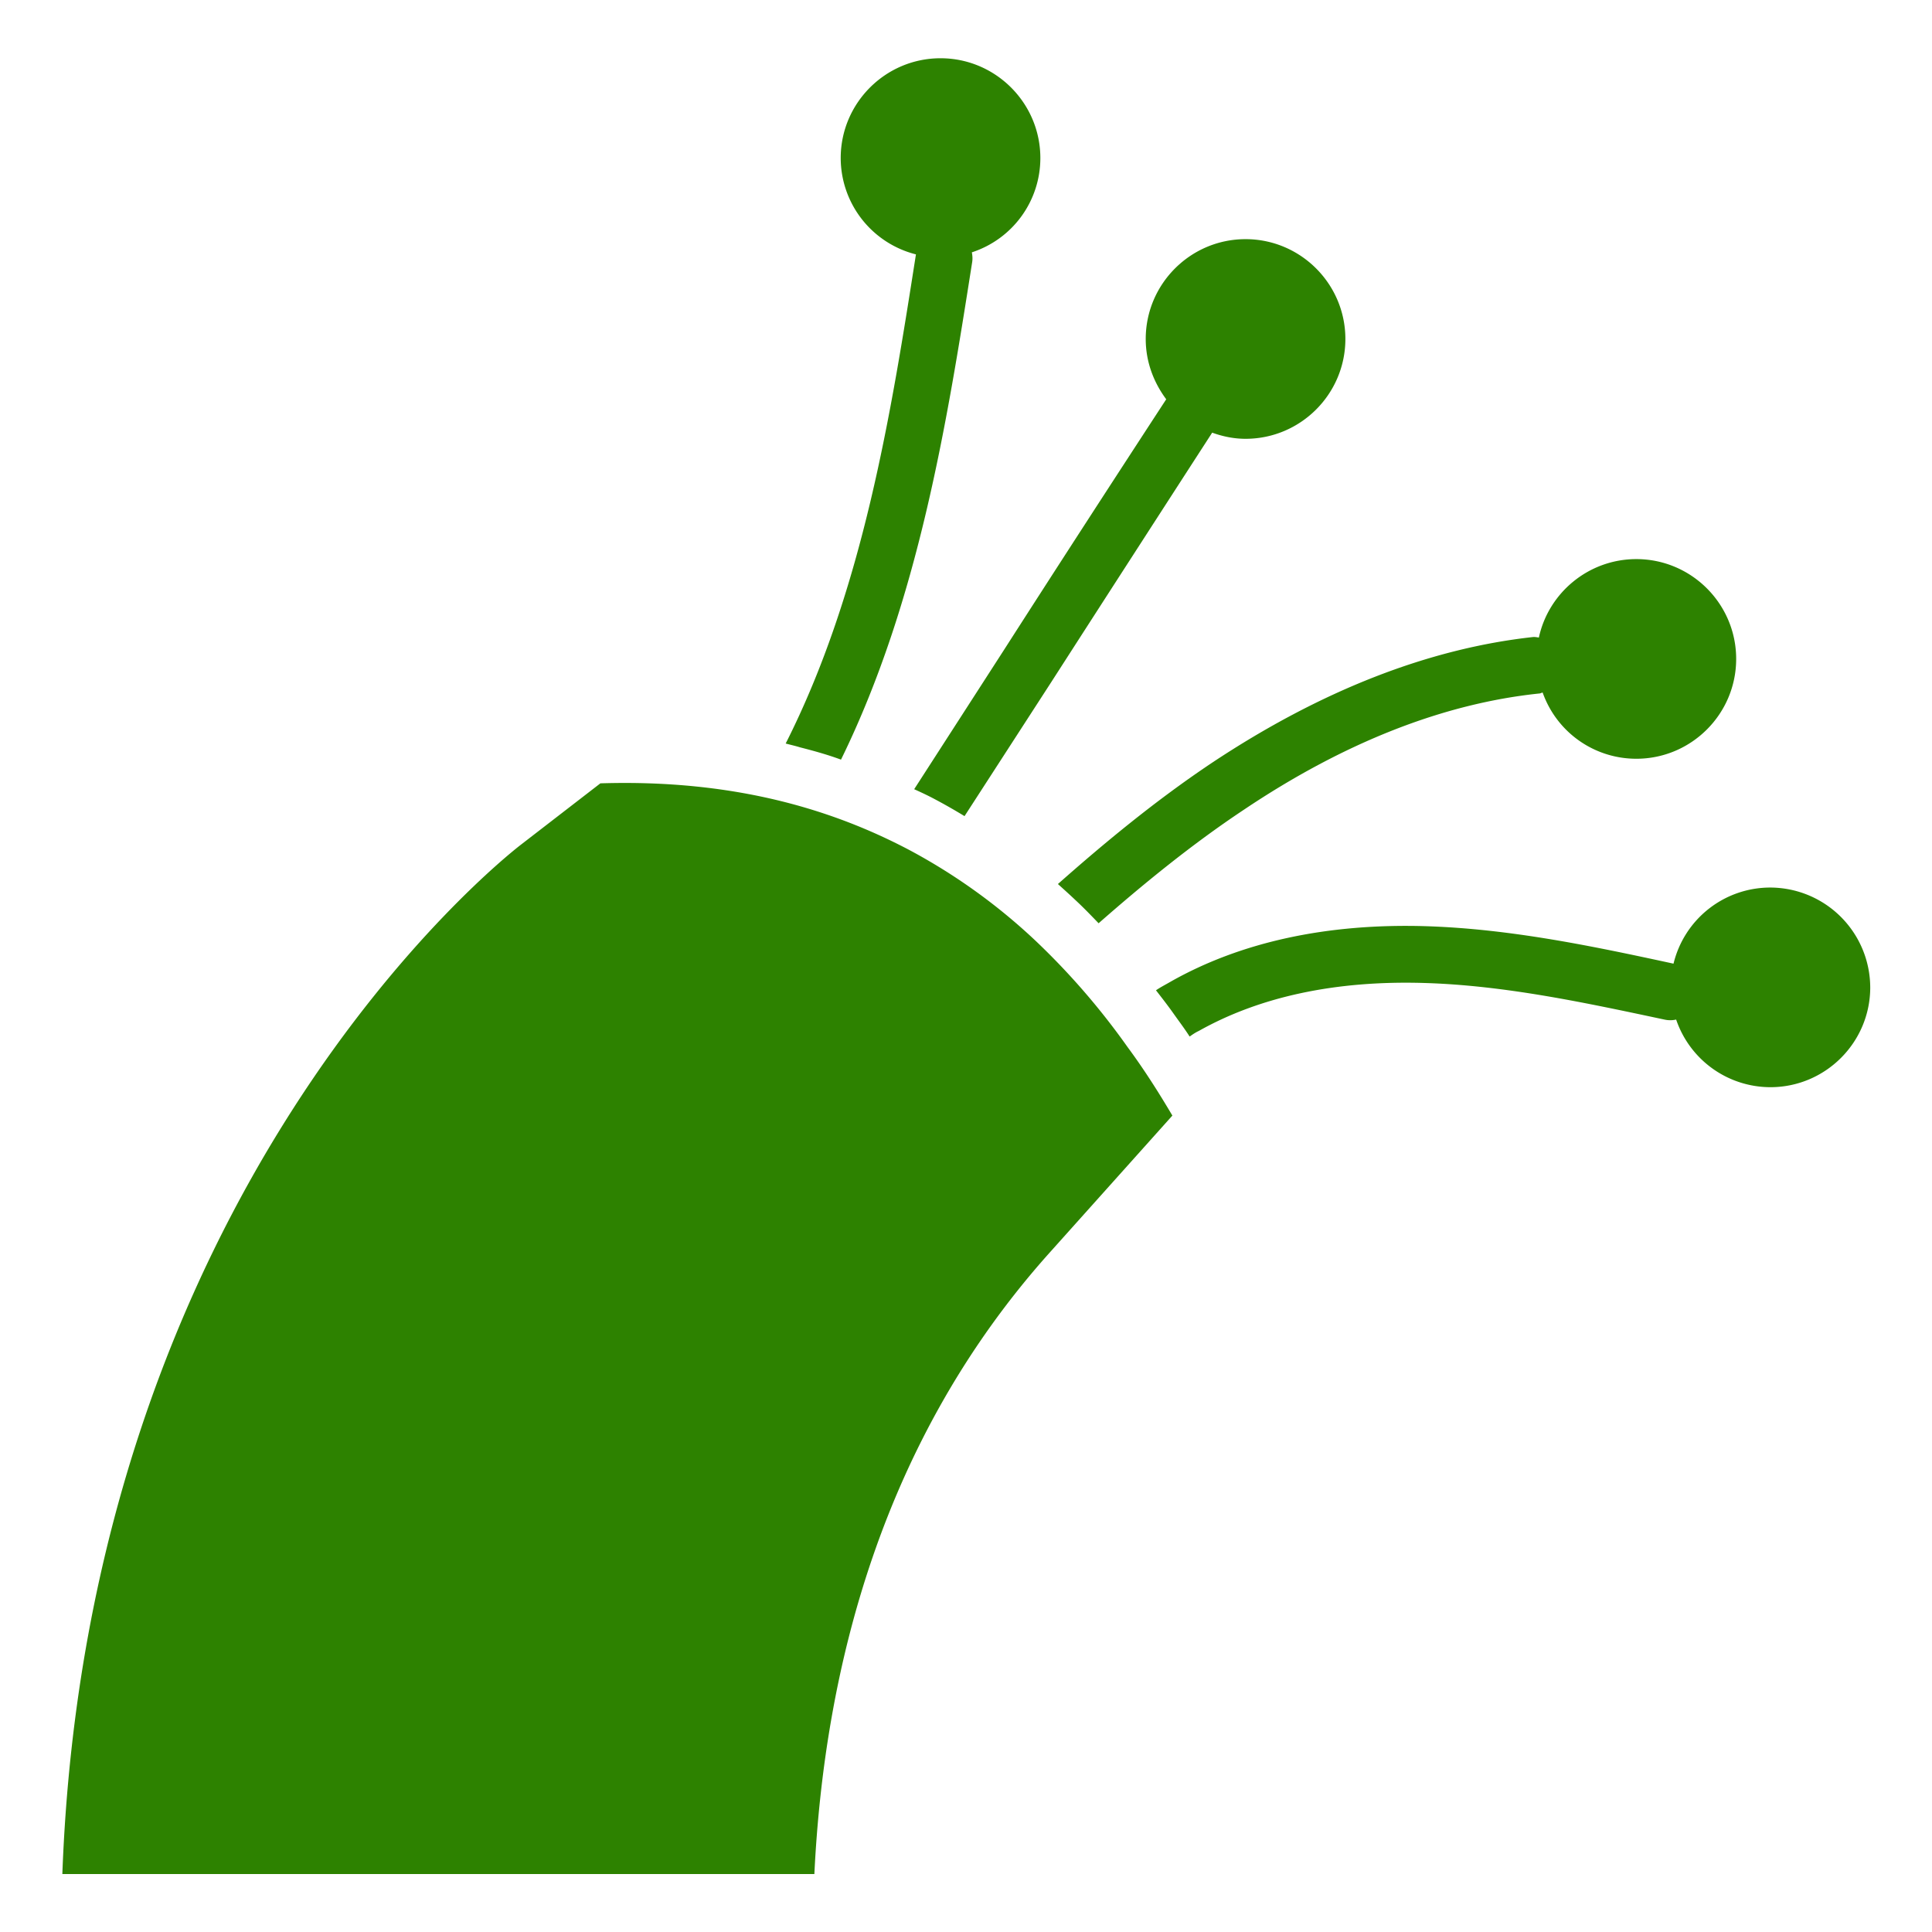 <?xml version="1.0" encoding="UTF-8"?> <svg xmlns="http://www.w3.org/2000/svg" xmlns:xlink="http://www.w3.org/1999/xlink" xmlns:svgjs="http://svgjs.com/svgjs" width="512" height="512" x="0" y="0" viewBox="0 0 66 66" style="enable-background:new 0 0 512 512" xml:space="preserve" class=""> <g> <path d="M35.41 32.17a20.05 20.05 0 0 0-4.36-3.14c-1.33-.7-2.72-1.24-4.2-1.62-1.99-.51-4.1-.72-6.34-.65l-2.72 2.1c-.75.58-14.8 11.79-15.66 35.16h25.69c.34-6.98 2.29-14.81 8.03-21.22l4.2-4.69c-.49-.83-.99-1.61-1.53-2.34a24.57 24.57 0 0 0-3.11-3.6zM27.33 25.53c.47.12.94.25 1.4.42 2.65-5.41 3.62-11.52 4.48-16.99.02-.12.01-.23-.01-.34a3.387 3.387 0 0 0 2.34-3.22c0-1.88-1.53-3.41-3.41-3.41s-3.41 1.53-3.41 3.41a3.4 3.4 0 0 0 2.57 3.29c-.85 5.43-1.81 11.49-4.45 16.71.15.04.33.08.49.13zM34.28 22.23l-3.05 4.73c.24.11.48.22.72.35.34.18.67.37 1 .57l2.97-4.59c1.82-2.83 3.66-5.68 5.49-8.51.36.13.74.21 1.14.21 1.88 0 3.41-1.53 3.41-3.41s-1.53-3.41-3.41-3.41-3.41 1.53-3.41 3.41c0 .78.27 1.48.7 2.06-1.86 2.85-3.72 5.72-5.56 8.59zM41.4 26.06c-1.93 1.29-3.69 2.75-5.26 4.14.2.18.41.37.6.55.27.25.53.52.79.79 1.48-1.3 3.16-2.68 4.95-3.87 3.44-2.31 6.84-3.64 10.11-3.98.04 0 .07-.03.11-.03a3.391 3.391 0 0 0 3.2 2.26c1.88 0 3.41-1.53 3.41-3.41s-1.53-3.41-3.41-3.41c-1.63 0-3 1.15-3.33 2.68-.06-.01-.12-.02-.18-.02-3.58.39-7.27 1.83-10.99 4.3zM60.47 30.32a3.4 3.4 0 0 0-3.3 2.6c-2.73-.59-5.56-1.19-8.47-1.28-3.37-.1-6.31.54-8.7 1.89-.17.1-.35.19-.51.3.21.27.42.54.61.81.17.24.36.49.54.77.1-.07.2-.14.31-.19 2.08-1.17 4.67-1.73 7.7-1.64 2.76.08 5.53.68 8.21 1.25a.9.9 0 0 0 .4 0 3.406 3.406 0 0 0 3.22 2.31c1.88 0 3.41-1.53 3.41-3.41a3.423 3.423 0 0 0-3.42-3.41z" fill="#2d8200" data-original="#000000" opacity="1" class=""></path> </g> </svg> 